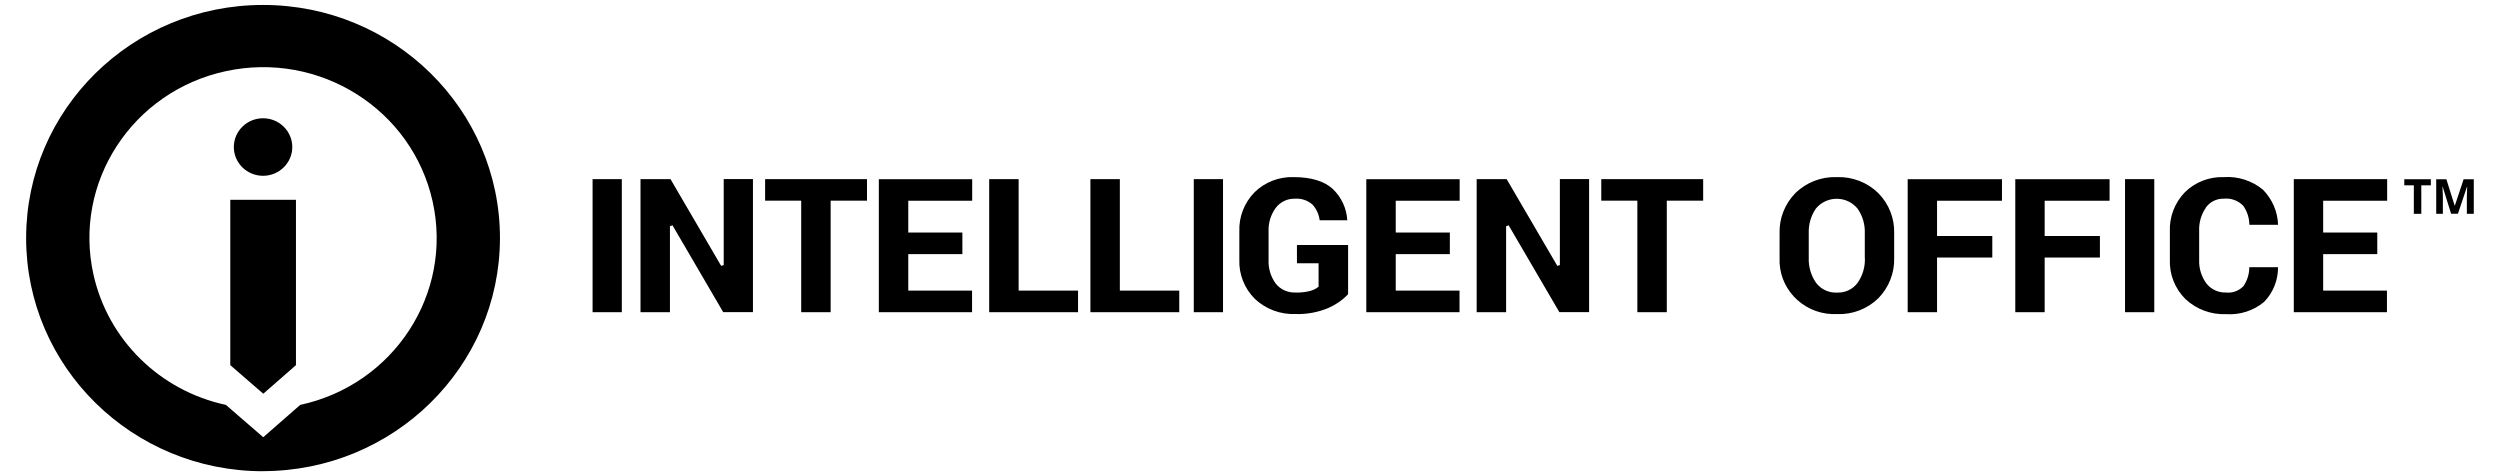 <svg width="210" height="40" viewBox="0 0 210 40" fill="none" xmlns="http://www.w3.org/2000/svg">
<g clip-path="url(#clip0_134_2338)">
<g clip-path="url(#clip1_134_2338)">
<path d="M94.067 15.045H91.594V26.222H99.058V24.411H94.067V15.045ZM85.565 15.045H83.092V26.222H90.556V24.411H85.565V15.045ZM73.822 26.222H81.653V24.411H76.295V21.345H80.84V19.534H76.295V16.861H81.664V15.05H73.822V26.228V26.222ZM49.777 26.222H52.233V15.045H49.777V26.222ZM60.792 22.267L60.577 22.334L56.321 15.045H53.803V26.222H56.275V19L56.49 18.928L60.747 26.217H63.248V15.039H60.792V22.261V22.267ZM64.27 16.856H67.301V26.222H69.774V16.856H72.828V15.045H64.27V16.856ZM131.029 22.267L130.815 22.334L126.558 15.045H124.04V26.222H126.513V19L126.727 18.928L130.984 26.217H133.485V15.039H131.029V22.261V22.267ZM134.507 15.045V16.856H137.538V26.222H140.011V16.856H143.066V15.045H134.507ZM114.77 26.222H122.6V24.411H117.242V21.345H121.787V19.534H117.242V16.861H122.611V15.05H114.77V26.228V26.222ZM100.277 26.222H102.733V15.045H100.277V26.222ZM108.938 22.117H110.761V24.084L110.722 24.117C110.513 24.272 110.27 24.389 110.01 24.45C109.621 24.545 109.22 24.584 108.819 24.572C108.17 24.6 107.543 24.311 107.148 23.806C106.736 23.228 106.527 22.528 106.561 21.822V19.428C106.533 18.728 106.742 18.039 107.159 17.467C107.532 16.967 108.13 16.678 108.763 16.689C109.299 16.65 109.835 16.822 110.242 17.178C110.581 17.545 110.79 18.006 110.852 18.5H113.172C113.116 17.5 112.675 16.561 111.947 15.867C111.23 15.211 110.129 14.878 108.672 14.878C107.442 14.834 106.25 15.3 105.381 16.15C104.517 17.034 104.06 18.217 104.105 19.439V21.817C104.06 23.045 104.534 24.239 105.415 25.111C106.329 25.972 107.56 26.428 108.825 26.378C109.773 26.411 110.722 26.233 111.591 25.867C112.212 25.595 112.777 25.206 113.24 24.711V20.578H108.943V22.111L108.938 22.117Z" fill="black"/>
<path d="M156.649 21.661C156.683 22.4 156.468 23.134 156.045 23.75C155.644 24.295 154.995 24.606 154.312 24.578C153.617 24.611 152.957 24.3 152.545 23.75C152.121 23.139 151.907 22.406 151.935 21.661V19.595C151.907 18.856 152.115 18.134 152.533 17.522C153.312 16.572 154.724 16.422 155.689 17.183C155.819 17.284 155.932 17.4 156.034 17.522C156.457 18.128 156.671 18.856 156.643 19.595V21.661H156.649ZM154.3 14.878C153.002 14.828 151.743 15.311 150.817 16.217C149.925 17.122 149.445 18.345 149.485 19.606V21.656C149.372 24.161 151.348 26.278 153.894 26.384C154.035 26.389 154.176 26.389 154.317 26.384C155.61 26.433 156.863 25.95 157.784 25.05C158.67 24.139 159.15 22.917 159.11 21.656V19.606C159.15 18.345 158.67 17.122 157.772 16.217C156.852 15.317 155.599 14.834 154.306 14.878M169.278 26.222H171.751V21.634H176.392V19.822H171.751V16.861H177.205V15.05H169.284V26.228L169.278 26.222ZM160.239 26.222H162.712V21.634H167.353V19.822H162.712V16.861H168.166V15.05H160.245V26.228L160.239 26.222ZM178.503 26.222H180.959V15.045H178.503V26.222ZM200.521 16.856V15.045H192.679V26.222H200.504V24.411H195.146V21.345H199.691V19.534H195.146V16.861H200.515L200.521 16.856ZM185.272 17.461C185.617 16.961 186.192 16.672 186.802 16.689C187.406 16.628 187.999 16.845 188.422 17.272C188.761 17.745 188.942 18.306 188.947 18.884H191.358C191.324 17.778 190.867 16.728 190.088 15.934C189.173 15.178 187.999 14.795 186.808 14.878C185.583 14.834 184.391 15.295 183.528 16.15C182.675 17.034 182.218 18.222 182.269 19.445V21.828C182.224 23.056 182.698 24.25 183.578 25.122C184.493 25.983 185.729 26.439 186.994 26.389C188.151 26.467 189.297 26.1 190.184 25.361C190.946 24.578 191.364 23.528 191.352 22.445H188.942C188.942 23.006 188.772 23.556 188.462 24.022C188.089 24.422 187.547 24.628 186.994 24.572C186.345 24.595 185.724 24.311 185.329 23.8C184.911 23.222 184.702 22.528 184.73 21.822V19.428C184.696 18.733 184.888 18.045 185.278 17.467" fill="black"/>
<path d="M19.344 30.672V16.783H24.86V30.672L22.116 33.072L19.344 30.672Z" fill="black"/>
<path d="M22.096 14.767C20.741 14.767 19.641 13.684 19.641 12.35C19.641 11.017 20.741 9.934 22.096 9.934C23.451 9.934 24.552 11.017 24.552 12.35C24.552 13.684 23.451 14.767 22.096 14.767Z" fill="black"/>
<path d="M22.113 36.727L25.218 34.011C33.083 32.316 38.068 24.666 36.34 16.922C34.618 9.183 26.844 4.277 18.974 5.977C11.11 7.672 6.125 15.322 7.852 23.066C9.072 28.538 13.413 32.816 18.974 34.011L22.113 36.727ZM22.096 39.583C11.104 39.583 2.195 30.816 2.195 19.999C2.195 9.183 11.104 0.416 22.096 0.416C33.088 0.416 41.991 9.183 41.997 19.994C41.986 30.805 33.083 39.56 22.096 39.577" fill="black"/>
<path d="M203.389 17.961H202.762V15.567H201.96V15.056H204.19V15.567H203.389V17.961Z" fill="black"/>
<path d="M205.895 17.961L205.184 15.683H205.167C205.167 15.739 205.173 15.817 205.178 15.928C205.184 16.039 205.19 16.156 205.195 16.278C205.201 16.4 205.201 16.511 205.201 16.611V17.961H204.642V15.056H205.495L206.195 17.278H206.206L206.945 15.056H207.798V17.961H207.216V16.583C207.216 16.489 207.216 16.383 207.222 16.267C207.228 16.15 207.228 16.033 207.233 15.928C207.239 15.822 207.239 15.739 207.245 15.683H207.228L206.466 17.956H205.89L205.895 17.961Z" fill="black"/>
</g>
</g>
<defs>
<clipPath id="clip0_134_2338">
<rect width="210" height="40" fill="white"/>
</clipPath>
<clipPath id="clip1_134_2338">
<rect width="210" height="40" fill="white"/>
</clipPath>
</defs>
</svg>

